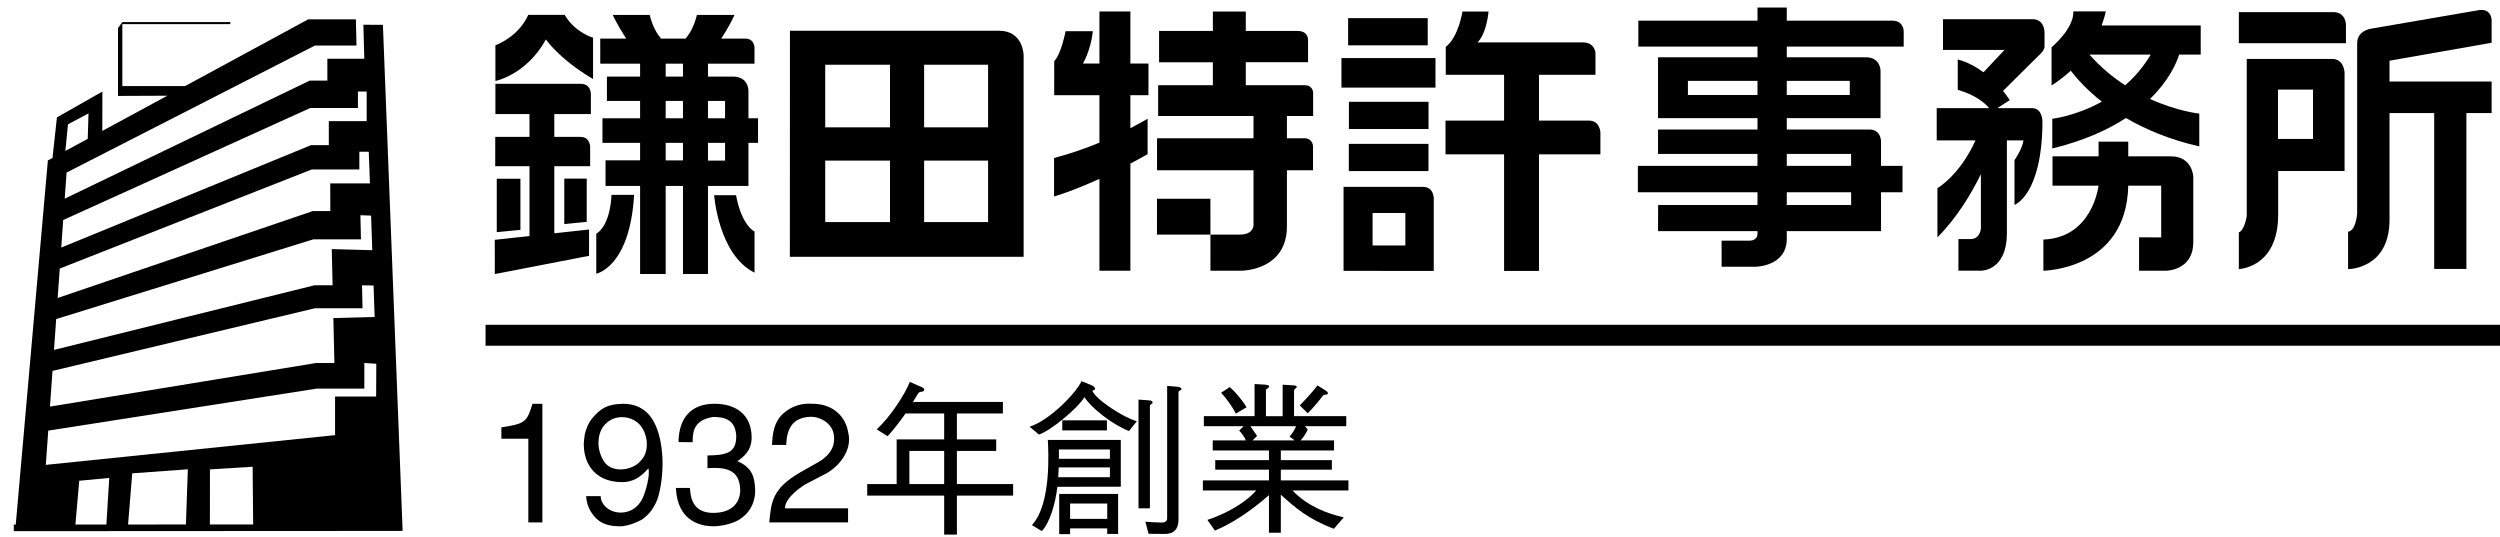 <?xml version="1.0" encoding="UTF-8" standalone="no"?>
<svg
   xmlns:dc="http://purl.org/dc/elements/1.1/"
   xmlns:cc="http://creativecommons.org/ns#"
   xmlns:rdf="http://www.w3.org/1999/02/22-rdf-syntax-ns#"
   xmlns:svg="http://www.w3.org/2000/svg"
   xmlns="http://www.w3.org/2000/svg"
   version="1.1"
   id="svg2"
   xml:space="preserve"
   width="256"
   height="55"
   viewBox="0 0 256 55"><defs
     id="defs6"><clipPath
       clipPathUnits="userSpaceOnUse"
       id="clipPath22"><path
         d="M 0,841.89 H 595.275 V 0 H 0 Z"
         id="path20" /></clipPath></defs><g
     id="g10"
     transform="matrix(1.333,0,0,-1.333,0,55)"><g
       id="g16"><g
         id="g1491"
         transform="matrix(0.547,0,0,0.547,-1.242,-0.941)"><path
           style="fill:#000000;fill-opacity:1;fill-rule:nonzero;stroke:none;stroke-width:2.143"
           d="M 112.619 1.158 L 112.619 6.494 L 110.93 6.494 C 110.93 6.494 111.729 5.158 111.947 3.184 L 109.15 3.184 C 109.15 3.184 108.706 5.524 107.99 6.242 L 107.986 9.736 L 112.619 9.736 L 112.619 14.598 C 111.263 15.154 109.709 15.713 107.971 16.17 L 107.971 20.111 C 107.971 20.111 109.746 19.611 112.619 18.307 L 112.619 27.719 L 115.789 27.719 L 115.789 16.744 C 116.358 16.442 116.939 16.127 117.553 15.775 L 117.553 12.148 C 117.553 12.148 116.824 12.577 115.789 13.121 L 115.789 9.736 L 117.641 9.736 L 117.641 6.494 L 115.789 6.494 L 115.789 1.158 L 112.619 1.158 z M 124.238 1.164 L 124.238 3.154 L 118.729 3.154 L 118.729 6.363 L 124.238 6.361 L 124.238 8.713 L 118.633 8.713 L 118.633 11.865 L 128.402 11.865 L 128.402 14.146 L 118.52 14.146 L 118.52 17.426 L 128.402 17.426 L 128.402 23.055 C 128.402 23.055 128.408 24.014 127.029 24.014 L 123.988 24.014 L 123.99 27.715 L 127.182 27.715 C 127.182 27.715 131.824 27.713 131.824 23.176 L 131.824 17.426 L 134.498 17.426 L 134.498 14.975 C 134.498 14.975 134.499 14.146 133.586 14.146 L 131.824 14.146 L 131.824 11.865 L 134.51 11.865 L 134.51 9.506 C 134.51 9.506 134.527 8.713 133.631 8.713 L 127.611 8.713 L 127.611 6.359 L 133.988 6.355 L 133.988 4.139 C 133.988 4.139 134.093 3.154 132.895 3.154 L 127.611 3.154 L 127.611 1.164 L 124.238 1.164 z M 123.988 24.014 L 123.986 20.342 L 118.516 20.342 L 118.512 24.014 L 123.988 24.014 z "
           transform="matrix(1.371,0,0,-1.371,2.271,77.13)"
           id="path140" /><path
           style="fill:#000000;fill-opacity:1;fill-rule:nonzero;stroke:none;stroke-width:2.143"
           d="M 80.918 3.133 L 80.908 26.289 L 104.855 26.289 L 104.855 5.666 C 104.855 5.666 104.851 3.133 102.322 3.133 L 80.918 3.133 z M 84.531 6.617 L 91.166 6.617 L 91.166 13.027 L 84.531 13.027 L 84.531 6.617 z M 94.662 6.617 L 101.213 6.617 L 101.213 13.027 L 94.662 13.027 L 94.662 6.617 z M 84.531 16.439 L 91.166 16.439 L 91.166 22.729 L 84.531 22.729 L 84.531 16.439 z M 94.662 16.439 L 101.213 16.439 L 101.213 22.729 L 94.662 22.729 L 94.662 16.439 z "
           transform="matrix(1.371,0,0,-1.371,2.271,77.13)"
           id="path170" /><path
           style="fill:#000000;fill-opacity:1;fill-rule:nonzero;stroke:none;stroke-width:2.143"
           d="M 149.805 1.168 C 149.805 1.168 149.414 3.771 148.096 4.787 L 148.096 7.646 L 154.07 7.646 L 154.07 12.336 L 148.07 12.336 L 148.07 15.793 L 154.07 15.793 L 154.07 27.736 L 157.645 27.736 L 157.645 15.793 L 163.936 15.793 L 163.936 13.572 C 163.936 13.572 163.922 12.336 162.736 12.336 L 157.645 12.336 L 157.645 7.646 L 163.43 7.646 L 163.43 5.389 C 163.43 5.389 163.368 4.33 162.15 4.33 L 151.34 4.33 C 151.34 4.33 152.211 3.654 152.479 1.168 L 149.805 1.168 z M 138.094 1.844 L 138.094 4.631 L 146.248 4.631 L 146.248 1.844 L 138.094 1.844 z M 137.41 5.936 L 137.41 8.959 L 147.041 8.959 L 147.041 5.936 L 137.41 5.936 z M 138.174 10.41 L 138.174 13.197 L 146.33 13.197 L 146.33 10.41 L 138.174 10.41 z M 138.166 14.723 L 138.166 17.51 L 146.322 17.51 L 146.322 14.723 L 138.166 14.723 z M 137.625 19.125 L 137.625 27.732 L 146.865 27.738 L 146.865 20.408 C 146.865 20.408 146.945 19.125 145.738 19.125 L 137.625 19.125 z M 140.6 21.805 L 143.955 21.805 L 143.955 25.129 L 140.6 25.129 L 140.6 21.805 z "
           transform="matrix(1.371,0,0,-1.371,2.271,77.13)"
           id="path178" /><path
           style="fill:#000000;fill-opacity:1;fill-rule:nonzero;stroke:none;stroke-width:2.143"
           d="M 254.207 1 C 254.062 0.998 253.897 1.016 253.707 1.061 L 242.875 2.922 C 242.875 2.922 241.453 3.106 241.453 4.402 L 241.453 21.85 C 241.453 21.85 241.338 23.636 240.525 23.715 L 240.525 27.551 C 240.525 27.551 244.714 27.571 244.768 22.59 L 244.768 11.566 L 249.344 11.566 L 249.344 27.535 L 252.643 27.535 L 252.643 11.566 L 255.227 11.566 L 255.227 8.336 L 244.768 8.336 L 244.768 6.203 L 255.227 4.365 L 255.227 2.043 C 255.227 2.043 255.225 1.017 254.207 1 z M 229.334 1.227 L 229.334 4.408 L 240.305 4.408 L 240.305 2.518 C 240.305 2.518 240.306 1.227 239.018 1.227 L 229.334 1.227 z M 230.143 6.021 L 230.143 22.111 C 230.143 22.111 229.932 23.559 229.334 23.795 L 229.334 27.545 C 229.334 27.545 233.361 27.429 233.361 21.984 L 233.361 17.498 L 240.164 17.498 L 240.164 7.455 C 240.164 7.455 240.163 6.021 238.873 6.021 L 230.143 6.021 z M 233.344 9.162 L 236.932 9.162 L 236.932 14.215 L 233.344 14.215 L 233.344 9.162 z "
           transform="matrix(1.371,0,0,-1.371,2.271,77.13)"
           id="path204" /><g
           id="g206"
           transform="matrix(2.939,0,0,2.939,317.819,68.875)" /><path
           style="fill:#000000;fill-opacity:1;fill-rule:nonzero;stroke:none;stroke-width:2.143"
           d="M 212.373 1.154 C 212.373 1.154 212.641 2.618 210.15 4.83 L 210.15 8.732 C 210.15 8.732 211.042 8.215 212.117 7.227 C 212.792 8.1 213.798 9.218 215.301 10.398 C 212.633 11.881 210.223 12.152 210.223 12.152 L 210.223 15.197 C 213.476 14.399 215.916 13.281 217.773 12.072 C 219.744 13.225 222.206 14.283 225.281 14.98 L 225.281 11.621 C 225.281 11.621 223.045 11.397 220.234 10.121 C 222.111 8.293 222.896 6.577 223.221 5.576 L 225.428 5.576 L 225.428 2.592 L 215.281 2.592 C 215.448 2.136 215.596 1.662 215.703 1.154 L 212.373 1.154 z M 199.029 1.951 L 199.029 5.102 L 205.326 5.102 L 203.178 7.391 C 202.432 6.841 201.56 6.347 200.539 6.076 L 200.539 9.184 C 202.425 9.724 203.35 10.581 203.756 11.059 L 198.385 11.059 L 198.385 14.369 L 202.354 14.369 C 200.737 17.962 198.459 19.258 198.459 19.258 L 198.459 24.297 C 200.462 22.289 201.932 19.819 202.912 17.824 L 202.912 23.361 C 202.912 23.361 202.869 24.477 201.836 24.477 L 200.609 24.477 L 200.609 27.709 L 203 27.709 C 203 27.709 205.566 27.683 205.574 23.91 L 205.574 14.369 L 207.262 14.369 C 207.262 14.369 207.288 14.962 206.354 16.398 L 206.354 20.973 C 206.354 20.973 209.195 19.959 209.217 12.412 C 209.217 12.412 209.217 11.059 208.141 11.059 L 204.594 11.059 L 205.867 10.246 C 205.867 10.246 205.62 9.845 205.178 9.299 L 208.828 5.68 C 208.828 5.68 209.346 5.266 209.43 4.818 L 209.43 3.311 C 209.43 3.311 209.447 1.951 208.213 1.951 L 199.029 1.951 z M 214.027 5.576 L 220.309 5.576 C 219.556 6.855 218.649 7.886 217.689 8.721 C 216.446 7.912 215.188 6.888 214.027 5.576 z M 214.965 14.496 L 214.965 16 L 210.246 16 L 210.246 19.006 L 214.961 19.006 C 214.953 19.073 214.339 24.329 209.312 24.525 L 209.312 27.627 L 209.312 27.715 C 209.312 27.715 217.832 27.631 218.004 19.006 L 221.381 19.006 L 221.381 24.303 L 219.115 24.295 L 219.115 27.715 L 221.865 27.715 C 221.865 27.715 224.687 27.733 224.666 24.752 L 224.666 18.082 C 224.666 18.082 224.596 16 222.369 16 L 218.006 16 L 218.006 14.496 L 214.965 14.496 z "
           transform="matrix(1.371,0,0,-1.371,2.271,77.13)"
           id="path222" /><path
           style="fill:#000000;fill-opacity:1;fill-rule:nonzero;stroke:none;stroke-width:2.143"
           d="M 180.027 0.756 L 180.027 2.104 L 167.822 2.104 L 167.822 4.756 L 180.027 4.756 L 180.027 5.852 L 169.84 5.852 L 169.84 12.086 L 180.027 12.086 L 180.027 13.252 L 169.84 13.252 L 169.84 15.754 L 180.027 15.754 L 180.027 16.977 L 167.773 16.977 L 167.773 19.678 L 180.027 19.678 L 180.027 20.982 L 169.848 20.982 L 169.84 23.662 L 180.027 23.662 L 180.027 23.975 L 180.025 23.975 C 180.025 23.975 180.049 24.639 179.162 24.639 L 176.35 24.639 L 176.35 27.309 L 179.861 27.309 C 179.861 27.309 183.001 27.263 183.025 24.492 L 183.027 24.492 L 183.027 24.461 L 183.027 24.273 L 183.027 23.662 L 192.68 23.662 L 192.68 19.678 L 194.883 19.678 L 194.883 16.977 L 192.68 16.977 L 192.68 14.434 C 192.68 14.434 192.675 13.254 191.498 13.252 L 183.027 13.252 L 183.027 12.086 L 192.631 12.086 L 192.631 7.219 C 192.631 7.219 192.634 5.849 191.123 5.852 L 183.027 5.852 L 183.027 4.756 L 195.004 4.756 L 195.004 3.178 C 195.004 3.178 195.009 2.104 193.855 2.104 L 183.027 2.104 L 183.027 0.756 L 180.027 0.756 z M 172.9 8.268 L 180.027 8.268 L 180.027 9.719 L 172.9 9.719 L 172.9 8.268 z M 183.027 8.268 L 189.48 8.268 L 189.48 9.719 L 183.027 9.719 L 183.027 8.268 z M 183.027 15.754 L 189.613 15.754 L 189.615 16.977 L 183.027 16.977 L 183.027 15.754 z M 183.027 19.678 L 189.619 19.678 L 189.621 20.982 L 183.027 20.982 L 183.027 19.678 z "
           transform="matrix(1.371,0,0,-1.371,2.271,77.13)"
           id="path266" /><path
           style="fill:#000000;fill-opacity:1;fill-rule:nonzero;stroke:none;stroke-width:2.143"
           d="M 54.104 1.506 C 54.104 1.506 53.376 3.545 50.746 4.627 L 50.746 8.281 C 50.746 8.281 53.92 7.656 55.922 4.027 C 55.922 4.027 57.252 6.014 60.748 8.082 L 60.748 3.844 C 60.748 3.844 58.92 3.345 57.84 1.506 L 54.104 1.506 z M 62.766 1.516 C 62.766 1.516 63.17 2.431 64.141 3.938 L 61.484 3.938 L 61.488 6.51 L 65.568 6.51 L 65.568 7.832 L 62.168 7.832 L 62.168 10.322 L 65.568 10.322 L 65.568 12.102 L 61.711 12.102 L 61.711 14.619 L 65.568 14.619 L 65.568 16.408 L 62.029 16.408 L 62.029 19.033 L 65.568 19.033 L 65.568 28.053 L 68.189 28.053 L 68.189 19.033 L 69.959 19.033 L 69.959 28.051 L 72.52 28.051 L 72.52 19.033 L 76.666 19.033 L 76.666 14.619 L 77.648 14.619 L 77.648 12.102 L 76.666 12.102 L 76.666 9.24 C 76.666 9.24 76.665 7.832 75.09 7.832 L 72.52 7.832 L 72.52 6.51 L 77.287 6.51 L 77.287 4.895 C 77.287 4.895 77.309 3.938 76.338 3.938 L 73.877 3.938 C 74.952 2.273 75.232 1.516 75.232 1.516 L 71.389 1.516 C 71.103 2.695 70.628 3.46 70.238 3.938 L 67.705 3.938 C 67.315 3.461 66.837 2.699 66.551 1.516 L 62.766 1.516 z M 68.189 6.51 L 69.959 6.51 L 69.959 7.832 L 68.189 7.832 L 68.189 6.51 z M 50.746 8.572 L 50.746 11.666 L 54.236 11.666 L 54.236 14.004 L 50.73 14.004 L 50.727 17.012 L 54.236 17.012 L 54.236 24.162 L 50.68 24.551 L 50.684 28.061 L 60.338 26.189 L 60.338 23.494 L 56.779 23.883 L 56.779 17.012 L 60.451 17.012 L 60.451 15.033 C 60.451 15.033 60.456 14.004 59.436 14.004 L 56.779 14.004 L 56.779 11.666 L 60.525 11.666 L 60.525 9.609 C 60.525 9.609 60.543 8.572 59.484 8.572 L 50.746 8.572 z M 68.189 10.322 L 69.959 10.322 L 69.959 12.102 L 68.189 12.102 L 68.189 10.322 z M 72.52 10.322 L 74.27 10.322 L 74.27 12.102 L 72.52 12.102 L 72.52 10.322 z M 68.189 14.619 L 69.959 14.619 L 69.959 16.418 L 68.189 16.418 L 68.189 14.619 z M 72.52 14.619 L 74.27 14.619 L 74.27 16.438 L 72.52 16.438 L 72.52 14.619 z M 57.801 18.283 L 57.801 22.939 L 60.1 22.709 L 60.1 18.283 L 57.801 18.283 z M 50.885 18.293 L 50.885 23.766 L 53.309 23.531 L 53.309 18.293 L 50.885 18.293 z M 62.637 19.947 C 62.637 19.947 62.594 22.978 61.078 23.934 L 61.078 28.02 C 61.078 28.02 64.516 27.383 64.955 19.947 L 62.637 19.947 z M 73.152 19.982 C 73.152 19.982 73.6 26.092 77.289 27.914 L 77.289 23.699 C 77.289 23.699 75.973 23.12 75.396 19.982 L 73.152 19.982 z "
           transform="matrix(1.371,0,0,-1.371,2.271,77.13)"
           id="path288" /><g
           id="g350"
           transform="matrix(2.939,0,0,2.939,70.461,30.069)"><path
             d="M 0,0 H 206.757"
             style="fill:none;stroke:#000000;stroke-width:1;stroke-linecap:butt;stroke-linejoin:miter;stroke-miterlimit:4;stroke-dasharray:none;stroke-opacity:1"
             id="path352" /></g><path
           id="path356"
           style="fill:#000000;fill-opacity:1;fill-rule:nonzero;stroke:none;stroke-width:2.939"
           d="m 76.468,3.786 v 11.749 h -3.785 v 1.599 c 3.362,0.514 3.574,0.749 4.373,3.312 h 1.384 V 3.786 Z" /><path
           id="path360"
           style="fill:#000000;fill-opacity:1;fill-rule:nonzero;stroke:none;stroke-width:2.939"
           d="m 87.049,12.411 c 0.564,-0.917 1.596,-1.246 2.633,-1.176 1.032,0.071 2.042,0.541 2.56,1.199 1.246,1.246 1.034,3.453 0.118,4.77 -0.588,0.846 -1.622,1.34 -2.657,1.364 -1.032,0.024 -2.09,-0.4 -2.795,-1.434 -0.682,-1.011 -0.94,-2.959 0.141,-4.723 M 86.626,7.476 c 0.024,-1.199 1.105,-2.116 2.351,-2.281 1.267,-0.188 2.748,0.353 3.547,1.998 0.447,0.987 1.081,3.289 0.799,4.182 C 92.854,10.836 92.289,10.271 91.513,9.872 91.137,9.684 90.691,9.542 90.197,9.472 c -0.514,-0.047 -1.079,-0.047 -1.76,0.071 -2.422,0.4 -3.644,2.022 -4.044,3.832 -0.094,0.467 -0.141,0.917 -0.141,1.384 0.026,0.447 0.071,0.94 0.141,1.364 0.191,0.87 0.541,1.646 0.987,2.21 1.176,1.411 2.092,2.066 4.37,2.113 1.646,0.024 3.127,-0.632 4.067,-2.066 0.773,-1.152 1.267,-2.892 1.434,-4.84 0.044,-0.47 0.068,-0.964 0.068,-1.481 0,-0.517 -0.024,-1.011 -0.068,-1.528 C 95.181,9.522 95.014,8.534 94.758,7.547 94.335,6.066 93.488,4.89 92.383,4.161 91.443,3.668 90.55,3.342 89.633,3.245 88.013,3.2 86.861,3.506 85.991,4.35 85.075,5.29 84.654,6.324 84.584,7.476 Z" /><path
           id="path364"
           style="fill:#000000;fill-opacity:1;fill-rule:nonzero;stroke:none;stroke-width:2.939"
           d="m 99.159,8.627 c 0.094,-0.658 0,-3.359 3.006,-3.5 3.009,-0.118 4.208,1.599 4.041,3.524 -0.188,2.469 -1.901,2.936 -4.582,2.751 v 1.784 c 2.563,0.047 4.088,0.282 4.041,2.798 -0.162,2.372 -1.807,2.607 -3.265,2.607 -3.1,-0.47 -2.795,-2.677 -2.865,-3.547 l -1.975,0.024 c 0.047,3.383 1.74,5.381 5.075,5.381 2.821,0 5.193,-1.411 5.193,-4.746 0,-1.904 -1.199,-2.751 -1.995,-3.315 2.019,-0.89 2.419,-2.137 2.489,-3.994 0.07,-1.854 -0.917,-3.9 -3.289,-4.699 -0.823,-0.282 -1.599,-0.4 -2.257,-0.447 -0.658,-0.024 -1.176,0.047 -1.505,0.094 -3.077,0.611 -3.947,2.939 -4.088,5.287 z" /><path
           id="path368"
           style="fill:#000000;fill-opacity:1;fill-rule:nonzero;stroke:none;stroke-width:2.939"
           d="m 115.473,9.19 c -0.353,-0.188 -2.983,-1.854 -2.959,-3.43 h 8.858 V 3.786 h -11.068 c 0.282,2.912 0.423,4.746 4.347,7.027 l 2.492,1.411 c 0.964,0.538 2.186,1.525 2.254,3.077 0.212,2.328 -1.948,3.359 -3.312,3.315 -2.563,-0.097 -3.312,-1.716 -3.406,-3.95 h -1.998 c 0.094,1.176 0.094,3.339 1.904,4.676 1.643,1.246 3.147,1.129 3.947,1.105 2.818,-0.071 4.488,-1.857 4.84,-3.947 0.729,-2.704 -1.528,-5.052 -3.171,-5.898 z" /><path
           d="m 134.868,13.818 h -4.887 V 9.166 h 4.887 z m 8.246,6.886 v -1.622 H 136.655 v -3.641 h 5.519 V 13.818 H 136.655 V 9.166 h 7.894 V 7.547 H 136.655 V 2.072 h -1.787 V 7.547 H 124.059 v 1.619 h 4.135 v 6.274 h 6.674 v 3.641 h -5.428 c -0.823,-1.173 -1.716,-2.325 -2.516,-3.195 l -1.528,0.964 c 1.951,1.807 3.95,4.911 4.652,6.674 0.917,-0.423 1.387,-0.635 1.669,-0.729 0.259,-0.141 0.447,-0.259 0.306,-0.494 -0.212,-0.329 -0.564,0.024 -0.846,-0.47 -0.091,-0.165 -0.306,-0.517 -0.702,-1.129 z"
           style="fill:#000000;fill-opacity:1;fill-rule:nonzero;stroke:none;stroke-width:2.939"
           id="path370" /><path
           id="path374"
           style="fill:#000000;fill-opacity:1;fill-rule:nonzero;stroke:none;stroke-width:2.939"
           d="m 163.571,2.188 -0.447,1.693 c 0.447,-0.047 1.998,-0.118 2.281,-0.118 0.494,0 0.776,0.212 0.776,0.564 V 22.959 c 0.397,-0.047 1.361,-0.118 1.596,-0.138 0.165,-0.05 0.423,-0.141 0.423,-0.285 0,-0.209 -0.423,-0.259 -0.423,-0.423 V 4.186 c 0,-1.27 -0.588,-2.022 -1.901,-2.022 z M 162.16,21.034 c 0.376,-0.024 1.317,-0.094 1.575,-0.118 0.235,-0.024 0.4,-0.118 0.4,-0.306 0,-0.188 -0.376,-0.259 -0.376,-0.47 V 5.761 h -1.599 z M 157.767,6.44 h -5.216 V 4.28 h 5.216 z m -6.318,11.679 h 6.274 V 16.708 h -6.274 z m 6.318,-15.955 v 0.776 h -5.216 V 2.141 h -1.528 v 5.64 h 8.273 V 2.164 Z m 0.376,10.55 v 1.317 h -7.168 c 0,-0.259 0.024,-0.635 0,-1.317 z m -7.188,-1.199 c -0.026,-0.514 -0.05,-0.867 -0.073,-1.384 h 7.262 v 1.384 z m -0.188,-2.724 c -0.285,-2.469 -1.105,-5.099 -2.186,-6.227 l -1.387,0.846 c 2.774,2.986 2.301,10.527 2.233,11.961 H 159.671 V 8.791 Z m -3.903,8.434 c 2.845,0.893 6.58,4.796 7.285,6.392 0.282,-0.094 1.361,-0.541 1.575,-0.635 0.188,-0.118 0.376,-0.329 0.326,-0.467 -0.047,-0.168 -0.209,-0.141 -0.376,-0.238 0.494,-1.243 4.444,-3.806 6.251,-4.276 l -1.105,-1.384 c -2.489,0.985 -5.428,3.383 -6.251,4.77 -0.726,-1.34 -4.582,-4.652 -6.389,-5.263 z" /><path
           id="path378"
           style="fill:#000000;fill-opacity:1;fill-rule:nonzero;stroke:none;stroke-width:2.939"
           d="m 184.803,20.211 c 1.034,1.058 2.019,2.163 2.489,2.818 l 1.011,-0.632 c 0.306,-0.188 0.541,-0.376 0.423,-0.564 -0.118,-0.188 -0.541,-0.024 -0.705,-0.282 -0.353,-0.517 -1.246,-1.575 -2.09,-2.445 z m -6.933,-2.912 0.94,-1.364 -0.635,-0.635 h 5.851 v 0.047 l -0.658,0.494 c 0.4,0.447 0.705,0.917 0.917,1.458 z m -2.045,1.76 c -0.329,0.752 -1.408,2.257 -2.066,2.939 l 1.223,0.796 c 0.752,-0.655 1.74,-1.807 2.348,-2.842 z m 2.633,4.158 1.199,-0.068 c 0.353,-0.024 0.846,-0.05 0.846,-0.259 0,-0.259 -0.447,-0.329 -0.447,-0.541 v -3.644 h 2.348 v 4.42 l 1.152,-0.071 c 0.423,-0.026 0.823,-0.026 0.823,-0.235 0,-0.215 -0.376,-0.259 -0.376,-0.517 v -3.597 h 7.332 V 17.299 h -5.804 l 0.4,-0.47 c -0.235,-0.494 -0.517,-0.987 -1.011,-1.528 h 4.699 v -1.411 h -7.473 v -1.361 h 7.168 v -1.34 h -7.168 V 9.684 h 9.495 V 8.273 h -7.873 C 186.002,5.996 188.585,5.055 190.983,4.491 l -1.387,-1.599 c -3.641,1.364 -5.522,3.033 -7.45,4.793 V 2.331 h -1.666 v 5.284 c -2.751,-2.419 -5.381,-4.064 -7.591,-4.978 l -1.058,1.502 c 3.456,1.129 5.875,2.962 6.862,4.135 h -7.494 v 1.411 h 9.281 v 1.505 h -7.544 v 1.34 h 7.544 v 1.361 h -7.897 v 1.411 h 4.652 c -0.212,0.517 -0.588,0.987 -0.94,1.387 l 0.635,0.611 h -5.593 v 1.408 h 7.121 z" /></g></g></g><g
     transform="translate(-19.981,-55.342)"
     id="g4656"
     style="display:inline"><g
       id="g7535"
       transform="matrix(0.832,0,0,-0.832,-304.167,428.378)"><path
         id="path5651-6"
         d="m 427.539,445.984 -15.159,-8.217 h -7.722 v 7.625 h 13.289 v 0.253 h -13.289 l -0.533,-0.739 v -8.353 l 6.068,0.028 -8.001,-4.336 0.012,4.847 -5.596,-3.179 -0.544,-4.991 -0.57,-0.31 -3.954,-44.816 h -0.242 v -0.809 l 47.728,0.028 v 0.028 h 0.129 l -2.426,62.266 -2.405,0.005 0.115,-4.181 h -4.547 v -2.696 h -2.177 l -30.147,-14.528 0.228,3.214 30.572,15.636 h 5.11 l -0.075,3.224 z m 6.114,-8.89 h 1.077 v -3.639 h -4.66 v -2.954 h -2.175 l -30.755,-12.609 0.239,3.39 30.413,13.789 h 5.861 z m -33.158,-2.689 -0.096,-3.132 -2.755,-1.492 0.324,3.278 z m 33.334,-4.721 h 1.159 l 0.145,-3.897 h -4.887 l 0.009,-3.402 h -2.152 l -31.405,-10.699 0.258,3.623 31.011,12.194 h 5.861 z m 0.131,-7.813 1.312,-0.045 0.148,-4.259 -4.986,0.136 0.103,-4.456 h -2.243 l -32.048,-7.952 0.27,3.796 31.647,9.812 h 5.863 z m 0.197,-8.623 1.42,-0.028 0.134,-3.869 -5.082,-0.136 0.129,-5.53 h -2.241 l -32.766,-5.366 0.312,4.392 32.297,7.71 h 5.861 z m 0.286,-9.563 1.471,-0.096 -0.019,-4.029 h -5.056 v -4.756 l -35.598,-3.658 0.298,4.216 33.04,5.169 h 5.863 z m -13.749,-12.769 0.066,-7.102 -5.326,-0.002 0.007,6.778 z m -7.975,-0.314 -0.235,-6.793 -7.121,-0.005 0.514,6.3 z m -9.671,-1.063 -0.354,-5.734 -3.813,-0.002 0.474,5.389 z"
         style="fill:#000000;fill-opacity:1;fill-rule:nonzero;stroke:none;stroke-width:1" /><g
         transform="translate(348.282,388.25)"
         id="g5665-6" /><g
         transform="translate(348.888,387.2)"
         id="g5669-9" /><g
         transform="translate(350.745,387.507)"
         id="g5673-7" /><g
         transform="translate(335.147,382.364)"
         id="g5677-0" /></g></g></svg>